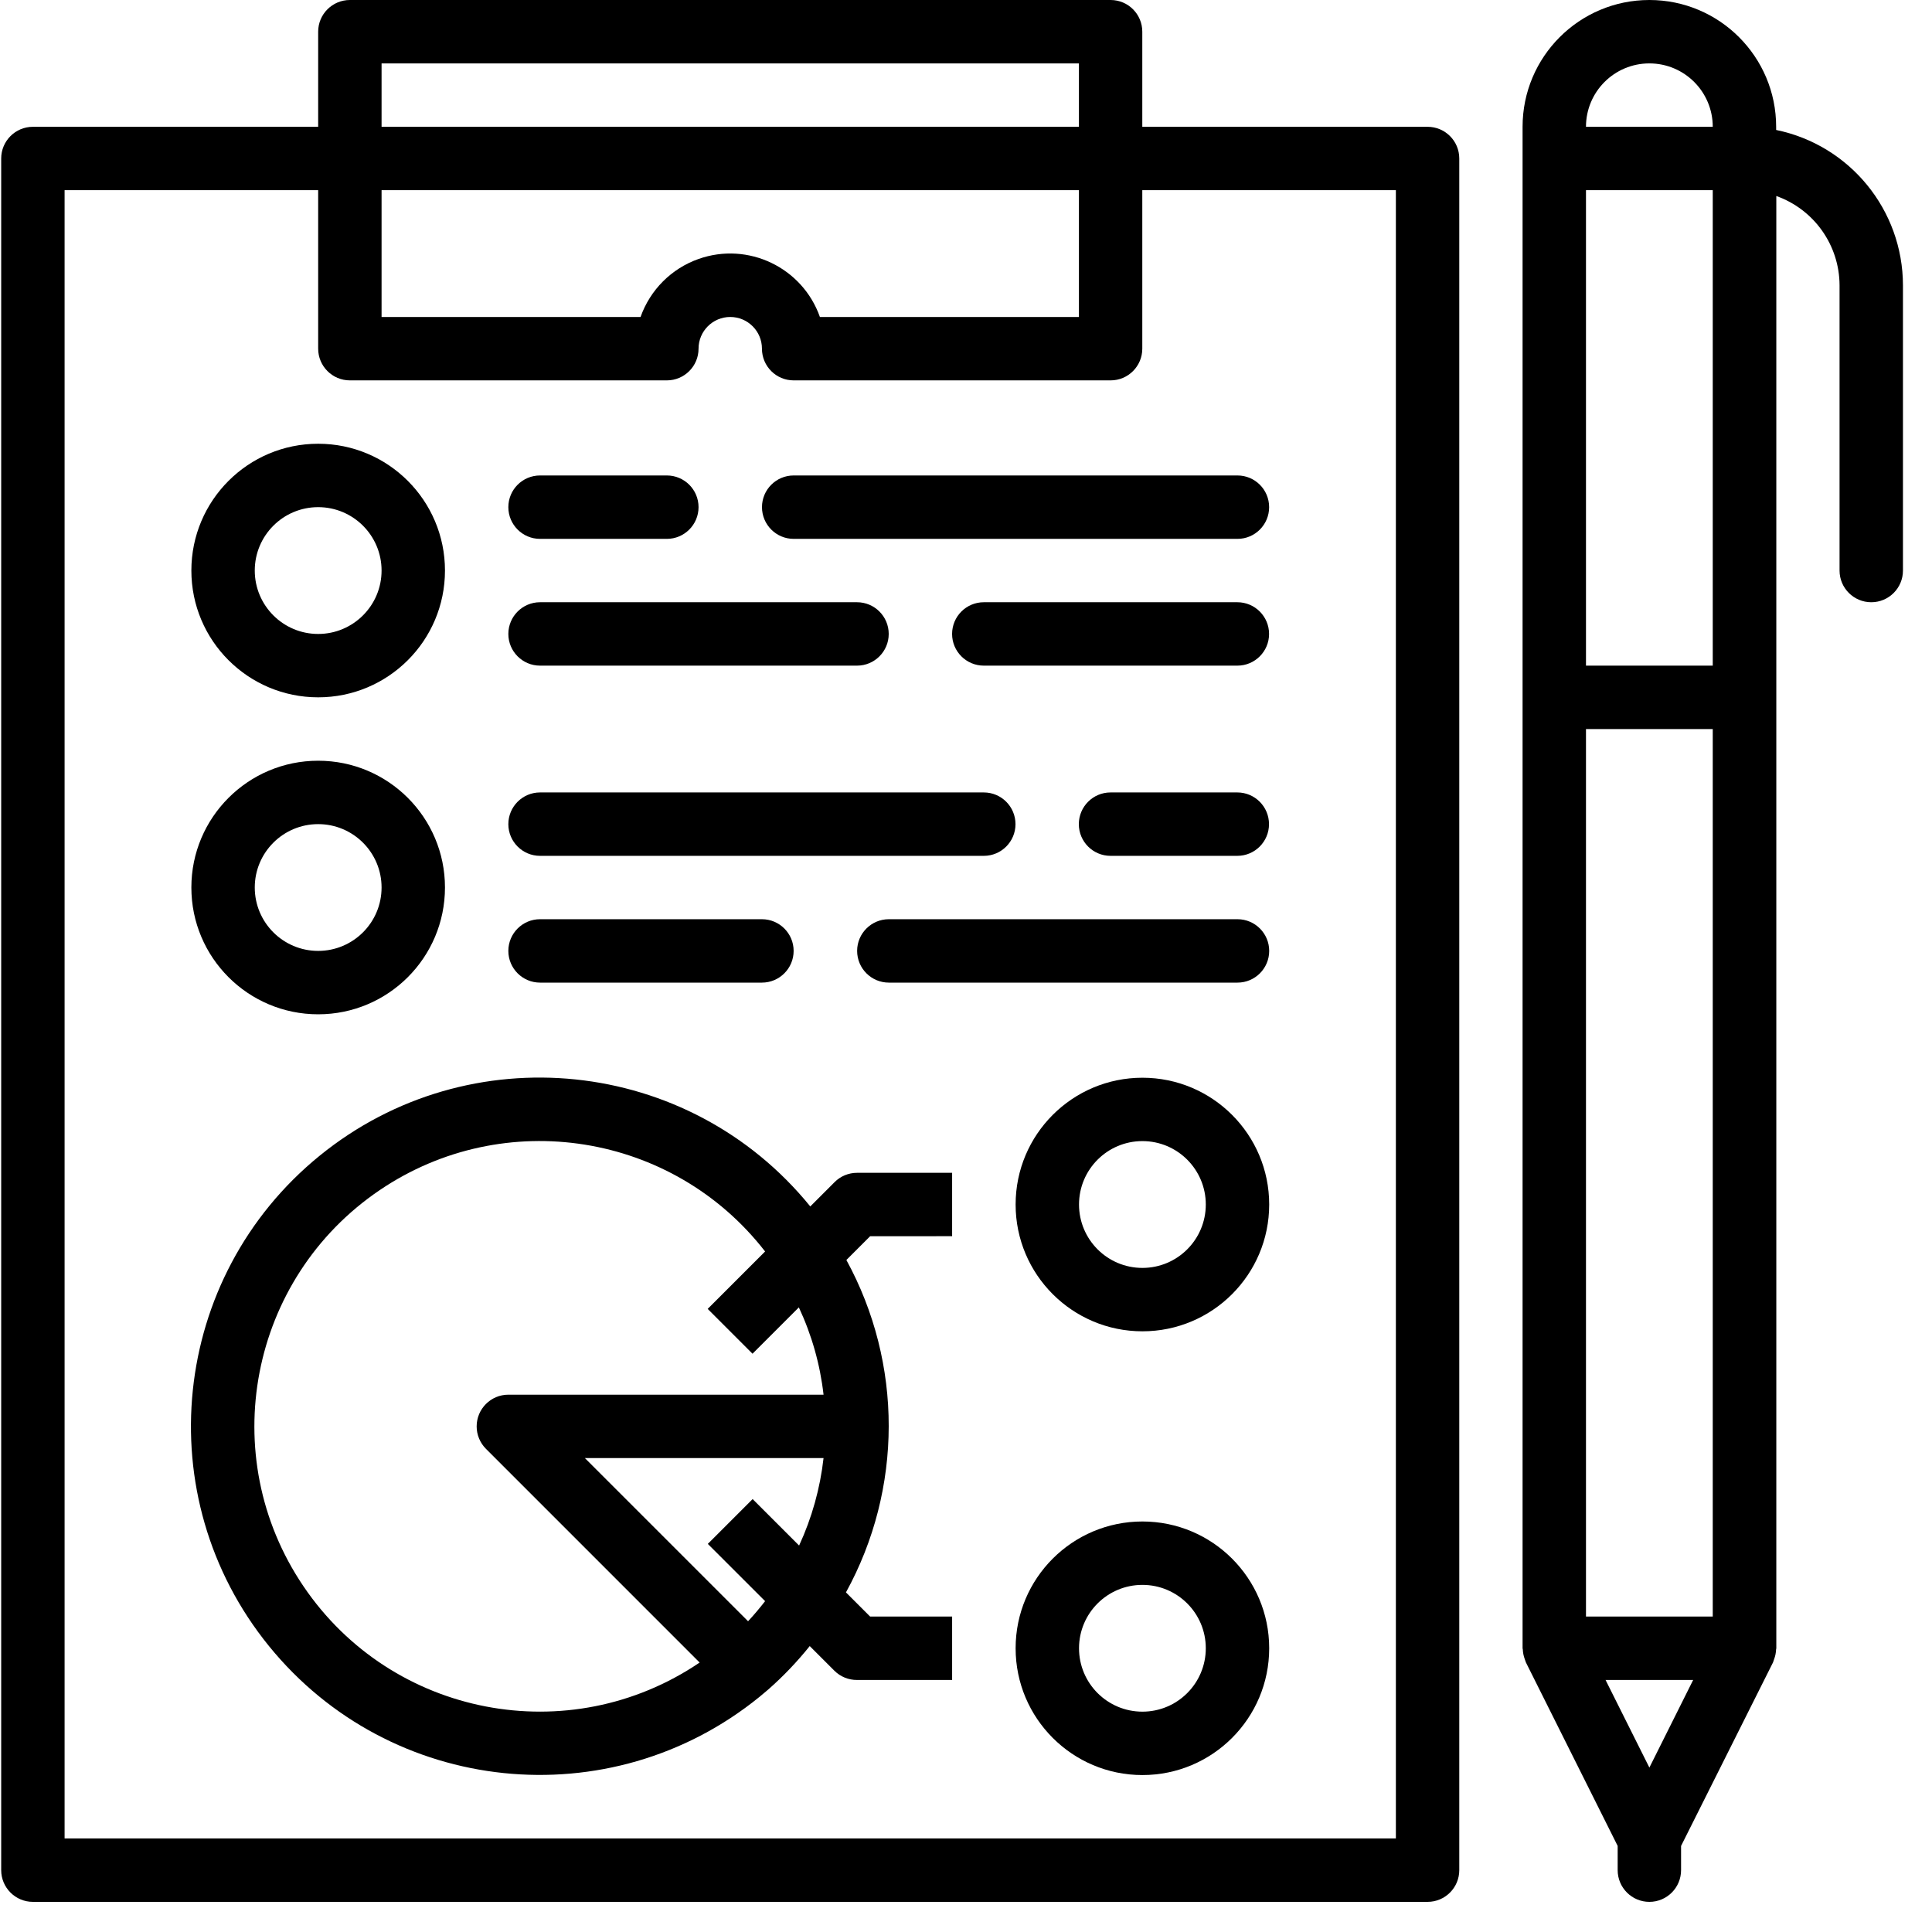 <svg xmlns="http://www.w3.org/2000/svg" width="60" height="60" viewBox="0 0 60 60" fill="none"><path d="M44.335 3.938H35.475V0.984C35.475 0.441 35.035 0 34.491 0H10.866C10.322 0 9.881 0.441 9.881 0.984V3.938H1.022C0.478 3.938 0.037 4.378 0.037 4.922V58.079C0.037 58.623 0.478 59.064 1.022 59.064H44.335C44.879 59.064 45.319 58.623 45.319 58.079V4.922C45.319 4.378 44.879 3.938 44.335 3.938ZM11.85 1.969H33.507V3.938H11.85V1.969ZM11.85 5.906H33.507V9.844H25.463C24.92 8.306 23.233 7.499 21.695 8.042C20.853 8.339 20.191 9.002 19.893 9.844H11.85V5.906ZM43.35 57.095H2.006V5.906H9.881V10.828C9.881 11.372 10.322 11.813 10.866 11.813H20.709C21.253 11.813 21.694 11.372 21.694 10.828C21.694 10.285 22.135 9.844 22.678 9.844C23.222 9.844 23.663 10.285 23.663 10.828C23.663 11.372 24.103 11.813 24.647 11.813H34.491C35.035 11.813 35.475 11.372 35.475 10.828V5.906H43.35V57.095Z" fill="black"></path><path d="M9.881 13.781C7.706 13.781 5.943 15.544 5.943 17.719C5.943 19.893 7.706 21.656 9.881 21.656C12.056 21.656 13.819 19.893 13.819 17.719C13.819 15.544 12.056 13.781 9.881 13.781ZM9.881 19.688C8.794 19.688 7.912 18.806 7.912 17.719C7.912 16.631 8.794 15.75 9.881 15.75C10.968 15.75 11.85 16.631 11.85 17.719C11.85 18.806 10.968 19.688 9.881 19.688Z" fill="black"></path><path d="M9.881 23.625C7.706 23.625 5.943 25.388 5.943 27.562C5.943 29.737 7.706 31.5 9.881 31.5C12.056 31.5 13.819 29.737 13.819 27.562C13.819 25.388 12.056 23.625 9.881 23.625ZM9.881 29.531C8.794 29.531 7.912 28.65 7.912 27.562C7.912 26.475 8.794 25.594 9.881 25.594C10.968 25.594 11.85 26.475 11.85 27.562C11.85 28.65 10.968 29.531 9.881 29.531Z" fill="black"></path><path d="M38.43 14.766H24.648C24.105 14.766 23.664 15.206 23.664 15.75C23.664 16.294 24.105 16.735 24.648 16.735H38.43C38.974 16.735 39.414 16.294 39.414 15.75C39.414 15.206 38.974 14.766 38.43 14.766Z" fill="black"></path><path d="M20.709 14.766H16.771C16.228 14.766 15.787 15.206 15.787 15.75C15.787 16.294 16.228 16.735 16.771 16.735H20.709C21.253 16.735 21.694 16.294 21.694 15.75C21.694 15.206 21.253 14.766 20.709 14.766Z" fill="black"></path><path d="M38.428 18.703H30.553C30.009 18.703 29.568 19.144 29.568 19.688C29.568 20.231 30.009 20.672 30.553 20.672H38.428C38.971 20.672 39.412 20.231 39.412 19.688C39.412 19.144 38.971 18.703 38.428 18.703Z" fill="black"></path><path d="M26.616 18.703H16.771C16.228 18.703 15.787 19.144 15.787 19.688C15.787 20.231 16.228 20.672 16.771 20.672H26.616C27.159 20.672 27.6 20.231 27.6 19.688C27.6 19.144 27.159 18.703 26.616 18.703Z" fill="black"></path><path d="M38.426 24.61H34.488C33.945 24.61 33.504 25.051 33.504 25.595C33.504 26.138 33.945 26.579 34.488 26.579H38.426C38.969 26.579 39.41 26.138 39.41 25.595C39.41 25.051 38.969 24.61 38.426 24.61Z" fill="black"></path><path d="M30.553 24.61H16.771C16.228 24.61 15.787 25.051 15.787 25.595C15.787 26.138 16.228 26.579 16.771 26.579H30.553C31.097 26.579 31.537 26.138 31.537 25.595C31.537 25.051 31.097 24.61 30.553 24.61Z" fill="black"></path><path d="M38.432 28.547H27.604C27.06 28.547 26.619 28.988 26.619 29.531C26.619 30.075 27.06 30.516 27.604 30.516H38.432C38.975 30.516 39.416 30.075 39.416 29.531C39.416 28.988 38.975 28.547 38.432 28.547Z" fill="black"></path><path d="M23.662 28.547H16.771C16.228 28.547 15.787 28.988 15.787 29.531C15.787 30.075 16.228 30.516 16.771 30.516H23.662C24.206 30.516 24.647 30.075 24.647 29.531C24.647 28.988 24.206 28.547 23.662 28.547Z" fill="black"></path><path d="M55.16 4.036V3.938C55.16 1.763 53.397 0 51.223 0C49.048 0 47.285 1.763 47.285 3.938V51.188C47.285 51.201 47.292 51.212 47.292 51.224C47.296 51.328 47.317 51.43 47.353 51.527C47.362 51.549 47.367 51.571 47.376 51.592C47.385 51.613 47.383 51.617 47.389 51.629L50.238 57.327V58.079C50.238 58.623 50.679 59.064 51.223 59.064C51.766 59.064 52.207 58.623 52.207 58.079V57.327L55.062 51.629C55.068 51.617 55.069 51.604 55.075 51.592C55.081 51.58 55.088 51.549 55.097 51.527C55.134 51.43 55.154 51.328 55.158 51.224C55.158 51.211 55.165 51.201 55.165 51.188V6.087C56.339 6.505 57.125 7.614 57.129 8.86V17.719C57.129 18.263 57.57 18.703 58.114 18.703C58.657 18.703 59.098 18.263 59.098 17.719V8.86C59.095 6.521 57.45 4.507 55.16 4.036ZM51.223 54.894L49.862 52.173H52.583L51.223 54.894ZM53.191 50.204H49.254V22.641H53.191V50.204ZM53.191 20.672H49.254V5.906H53.191V20.672ZM49.254 3.938C49.254 2.85 50.135 1.969 51.223 1.969C52.31 1.969 53.191 2.85 53.191 3.938H49.254Z" fill="black"></path><path d="M29.569 38.391V36.423H26.616C26.355 36.423 26.104 36.526 25.92 36.711L25.164 37.467C21.394 32.825 14.574 32.118 9.932 35.888C5.29 39.658 4.583 46.478 8.353 51.12C12.123 55.762 18.943 56.469 23.585 52.699C23.678 52.624 23.769 52.547 23.86 52.468C24.327 52.057 24.758 51.606 25.147 51.12L25.914 51.887C26.1 52.072 26.353 52.175 26.616 52.173H29.569V50.204H27.023L26.272 49.453C28.038 46.24 28.043 42.348 26.285 39.13L27.023 38.392L29.569 38.391ZM24.817 47.998L23.374 46.555L21.982 47.947L23.761 49.725C23.594 49.939 23.419 50.149 23.232 50.349L18.164 45.282H25.576C25.47 46.222 25.214 47.139 24.817 47.998ZM15.787 43.313C15.244 43.314 14.803 43.754 14.803 44.298C14.803 44.559 14.907 44.809 15.091 44.994L21.728 51.632C17.677 54.375 12.168 53.315 9.425 49.264C6.681 45.212 7.741 39.704 11.793 36.96C15.661 34.341 20.898 35.175 23.761 38.866L21.978 40.649L23.37 42.041L24.809 40.602C25.21 41.459 25.469 42.374 25.576 43.313H15.787Z" fill="black"></path><path d="M35.479 33.47C33.304 33.47 31.541 35.233 31.541 37.407C31.541 39.582 33.304 41.345 35.479 41.345C37.653 41.345 39.416 39.582 39.416 37.407C39.416 35.233 37.653 33.47 35.479 33.47ZM35.479 39.376C34.391 39.376 33.51 38.495 33.51 37.407C33.51 36.32 34.391 35.438 35.479 35.438C36.566 35.438 37.447 36.32 37.447 37.407C37.447 38.495 36.566 39.376 35.479 39.376Z" fill="black"></path><path d="M35.479 47.251C33.304 47.251 31.541 49.014 31.541 51.188C31.541 53.363 33.304 55.126 35.479 55.126C37.653 55.126 39.416 53.363 39.416 51.188C39.416 49.014 37.653 47.251 35.479 47.251ZM35.479 53.157C34.391 53.157 33.51 52.276 33.51 51.188C33.51 50.101 34.391 49.22 35.479 49.22C36.566 49.22 37.447 50.101 37.447 51.188C37.447 52.276 36.566 53.157 35.479 53.157Z" fill="black"></path></svg>